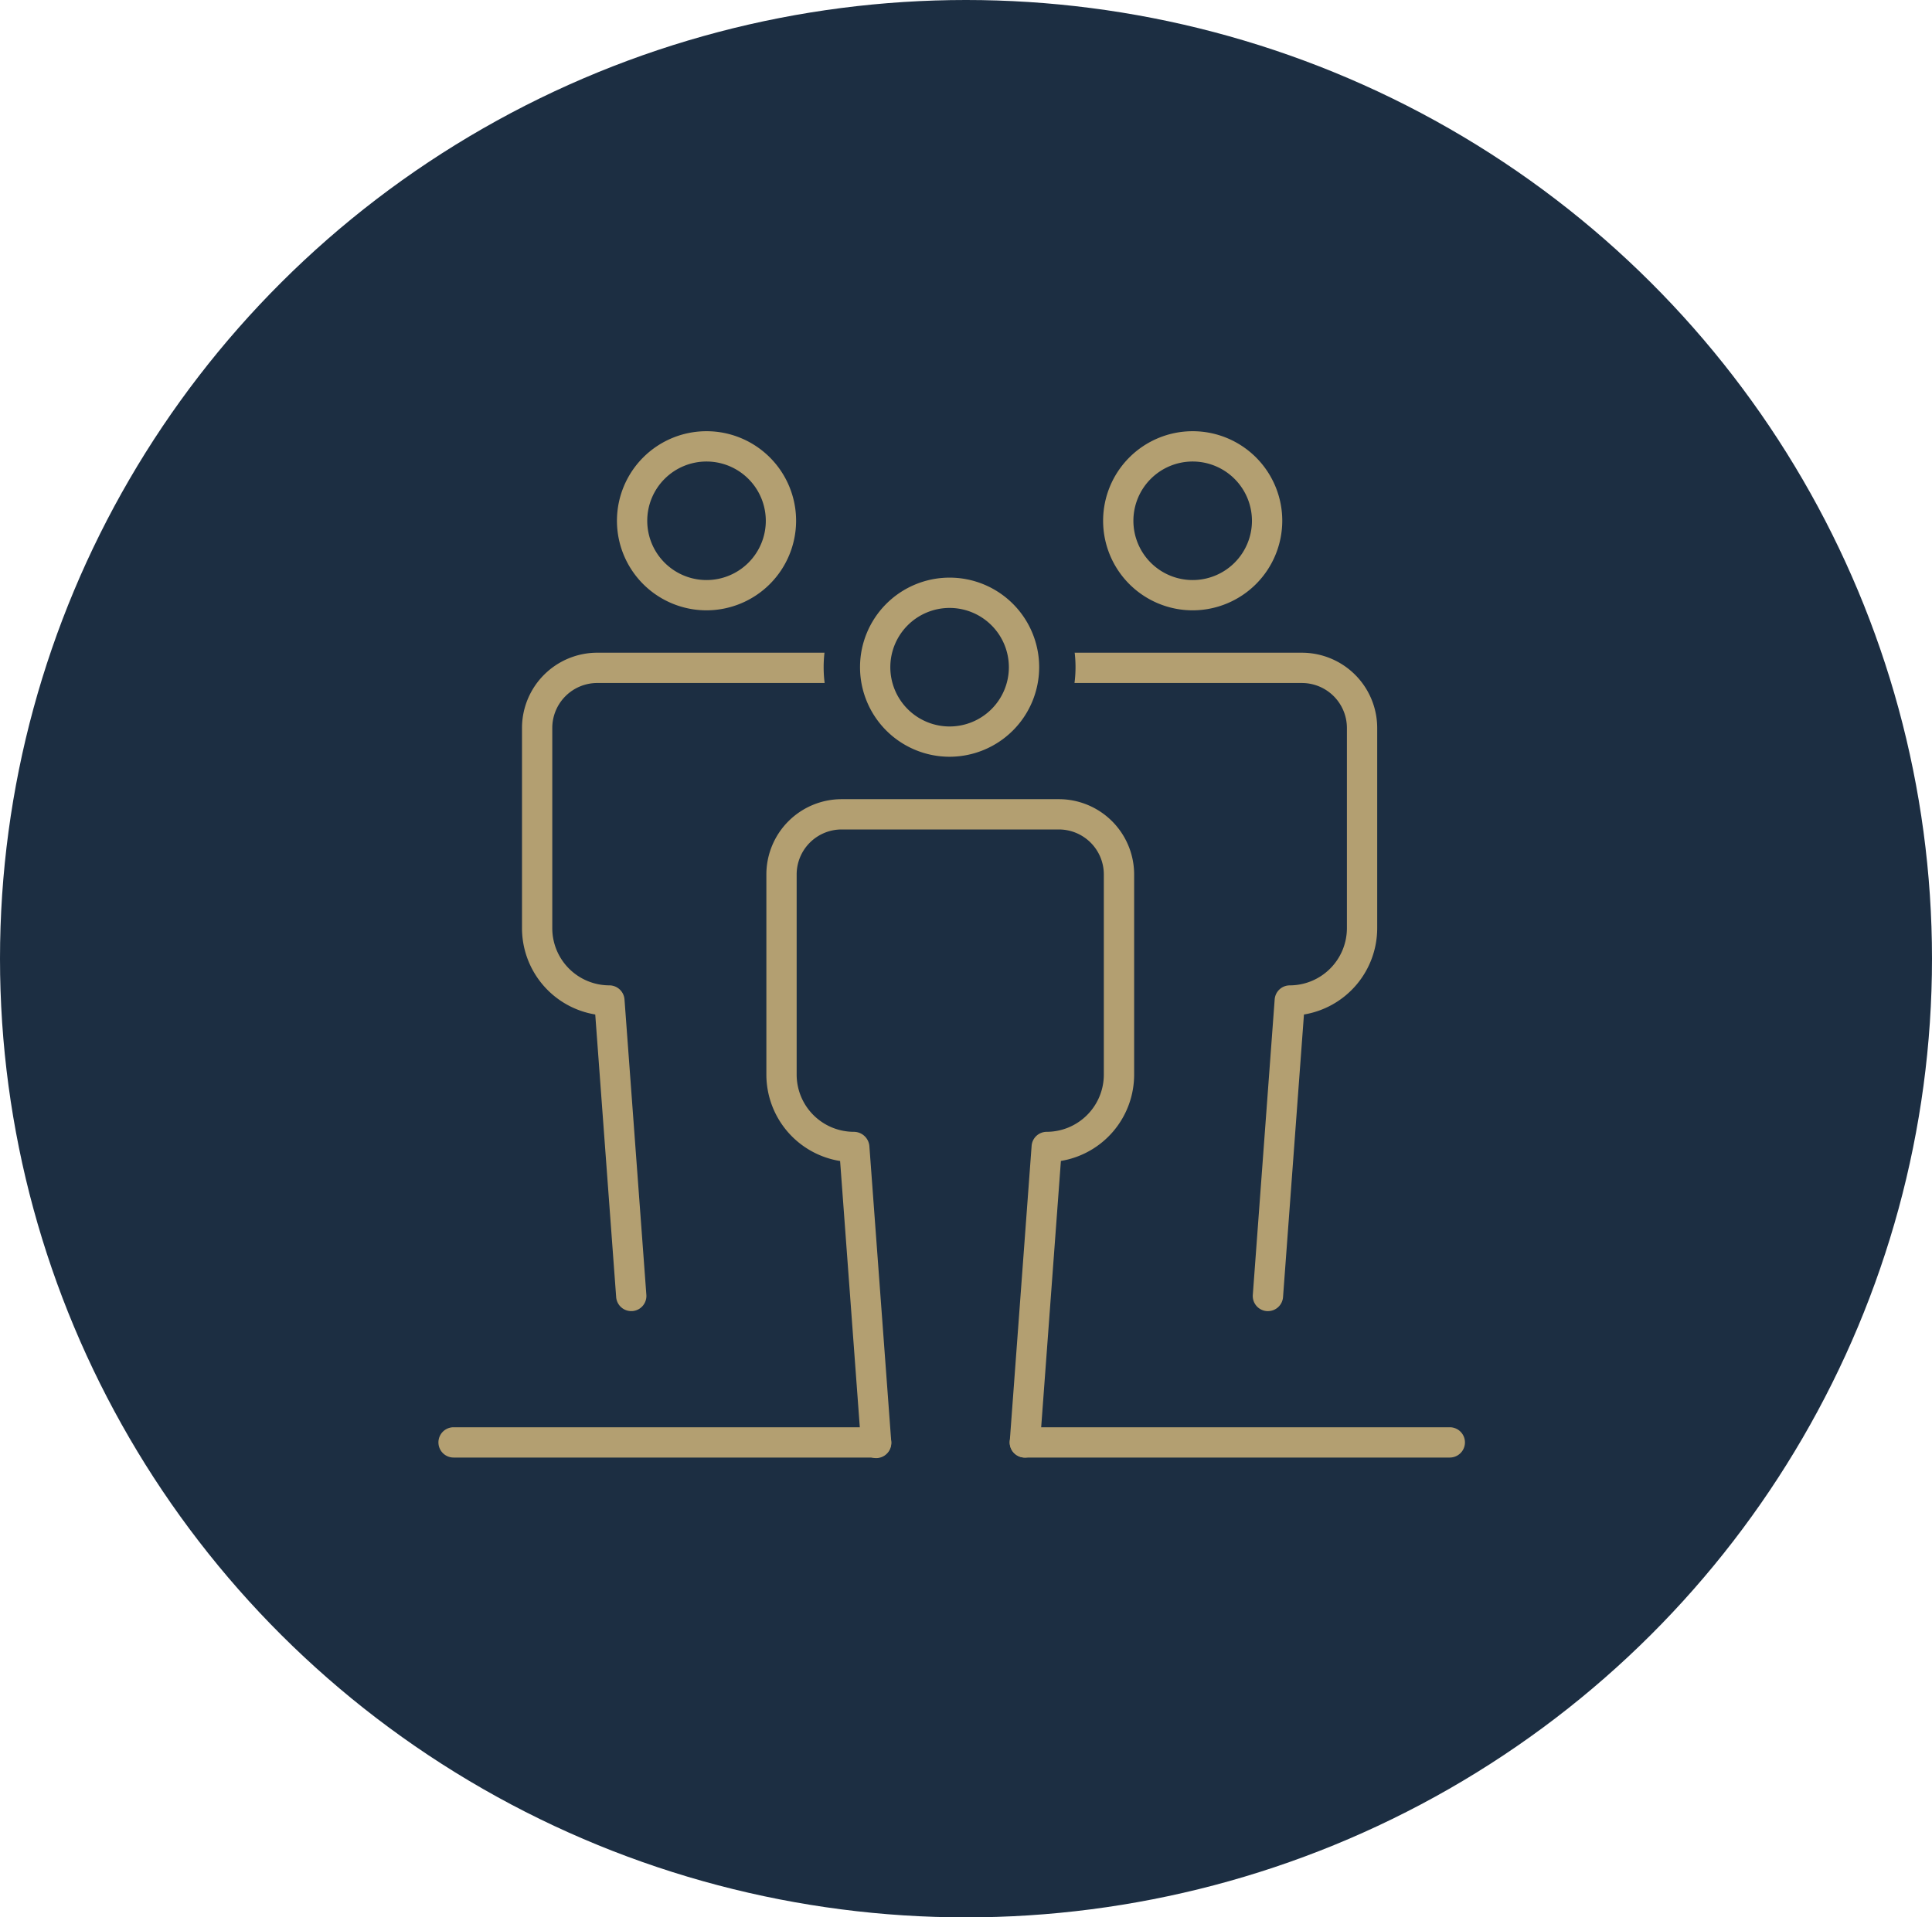<svg id="Component_6_2" data-name="Component 6 – 2" xmlns="http://www.w3.org/2000/svg" width="135" height="134" viewBox="0 0 135 134">
  <ellipse id="Ellipse_5" data-name="Ellipse 5" cx="67.5" cy="67" rx="67.5" ry="67" fill="#1c2e42"/>
  <g id="Group_18" data-name="Group 18" transform="translate(-512.608 -2332.269)">
    <path id="Path_131" data-name="Path 131" d="M1491.086,231.866h-29.524a1.058,1.058,0,1,1,0-2.117h29.524a1.058,1.058,0,0,1,0,2.117" transform="translate(-917.26 2202.267)" fill="#b39f71"/>
    <path id="Path_132" data-name="Path 132" d="M1593.31,231.866h-29.694a1.058,1.058,0,0,1,0-2.117h29.694a1.058,1.058,0,0,1,0,2.117" transform="translate(-979.396 2202.267)" fill="#b39f71"/>
    <path id="Path_133" data-name="Path 133" d="M1585.5,64.3a6.259,6.259,0,1,1,6.259-6.259A6.266,6.266,0,0,1,1585.5,64.3m0-10.4a4.142,4.142,0,1,0,4.141,4.142A4.146,4.146,0,0,0,1585.5,53.9" transform="translate(-989.552 2310.623)" fill="#b39f71"/>
    <path id="Path_134" data-name="Path 134" d="M1580.51,137.371c-.026,0-.053,0-.079,0a1.059,1.059,0,0,1-.978-1.134l1.528-20.65a1.059,1.059,0,0,1,1.056-.981,4,4,0,0,0,3.991-3.99v-14a3.144,3.144,0,0,0-3.141-3.141h-19.42a1.058,1.058,0,1,1,0-2.117h19.42a5.264,5.264,0,0,1,5.258,5.257v14a6.117,6.117,0,0,1-5.118,6.027l-1.462,19.75a1.059,1.059,0,0,1-1.054.98" transform="translate(-979.304 2286.528)" fill="#b39f71"/>
    <path id="Path_135" data-name="Path 135" d="M1498.655,64.3a6.259,6.259,0,1,1,6.259-6.259,6.266,6.266,0,0,1-6.259,6.259m0-10.4a4.142,4.142,0,1,0,4.142,4.142,4.147,4.147,0,0,0-4.142-4.142" transform="translate(-936.678 2310.623)" fill="#b39f71"/>
    <path id="Path_136" data-name="Path 136" d="M1483.067,137.371a1.059,1.059,0,0,1-1.054-.98l-1.462-19.75a6.117,6.117,0,0,1-5.118-6.027v-14a5.264,5.264,0,0,1,5.258-5.257h19.421a1.058,1.058,0,0,1,0,2.117H1480.69a3.144,3.144,0,0,0-3.141,3.141v14a3.994,3.994,0,0,0,3.99,3.99,1.065,1.065,0,0,1,1.058,1.007l1.526,20.623a1.059,1.059,0,0,1-.977,1.134c-.027,0-.053,0-.079,0" transform="translate(-926.35 2286.528)" fill="#b39f71"/>
    <path id="Path_137" data-name="Path 137" d="M1543.724,91.052a5.2,5.2,0,1,0-5.2-5.2,5.206,5.206,0,0,0,5.2,5.2" transform="translate(-964.763 2293.046)" fill="#b39f71"/>
    <path id="Path_138" data-name="Path 138" d="M1538.122,89.049a8.8,8.8,0,1,1,8.8-8.8,8.81,8.81,0,0,1-8.8,8.8m0-10.4a1.6,1.6,0,1,0,1.6,1.6,1.6,1.6,0,0,0-1.6-1.6" transform="translate(-959.161 2298.648)" fill="#1c2e42"/>
    <path id="Path_139" data-name="Path 139" d="M1543.724,91.052a5.2,5.2,0,1,0-5.2-5.2,5.206,5.206,0,0,0,5.2,5.2" transform="translate(-964.763 2293.046)" fill="#1c2e42"/>
    <path id="Path_140" data-name="Path 140" d="M1542.077,90.463a6.259,6.259,0,1,1,6.259-6.259,6.266,6.266,0,0,1-6.259,6.259m0-10.4a4.142,4.142,0,1,0,4.142,4.142,4.146,4.146,0,0,0-4.142-4.142" transform="translate(-963.115 2294.693)" fill="#b39f71"/>
    <path id="Path_141" data-name="Path 141" d="M1537.15,163.536c-.026,0-.053,0-.079,0a1.059,1.059,0,0,1-.978-1.134l1.526-20.62a1.059,1.059,0,0,1,1.057-1.01,4,4,0,0,0,3.991-3.99v-14a3.144,3.144,0,0,0-3.141-3.141h-15.182a3.144,3.144,0,0,0-3.141,3.141v14a4,4,0,0,0,3.99,3.99,1.091,1.091,0,0,1,1.09.98l1.528,20.65a1.059,1.059,0,1,1-2.111.156l-1.461-19.746a6.117,6.117,0,0,1-5.152-6.031v-14a5.263,5.263,0,0,1,5.258-5.257h15.182a5.264,5.264,0,0,1,5.258,5.257v14a6.116,6.116,0,0,1-5.118,6.026l-1.462,19.75a1.059,1.059,0,0,1-1.055.98" transform="translate(-952.928 2270.597)" fill="#b39f71"/>
  </g>
</svg>
